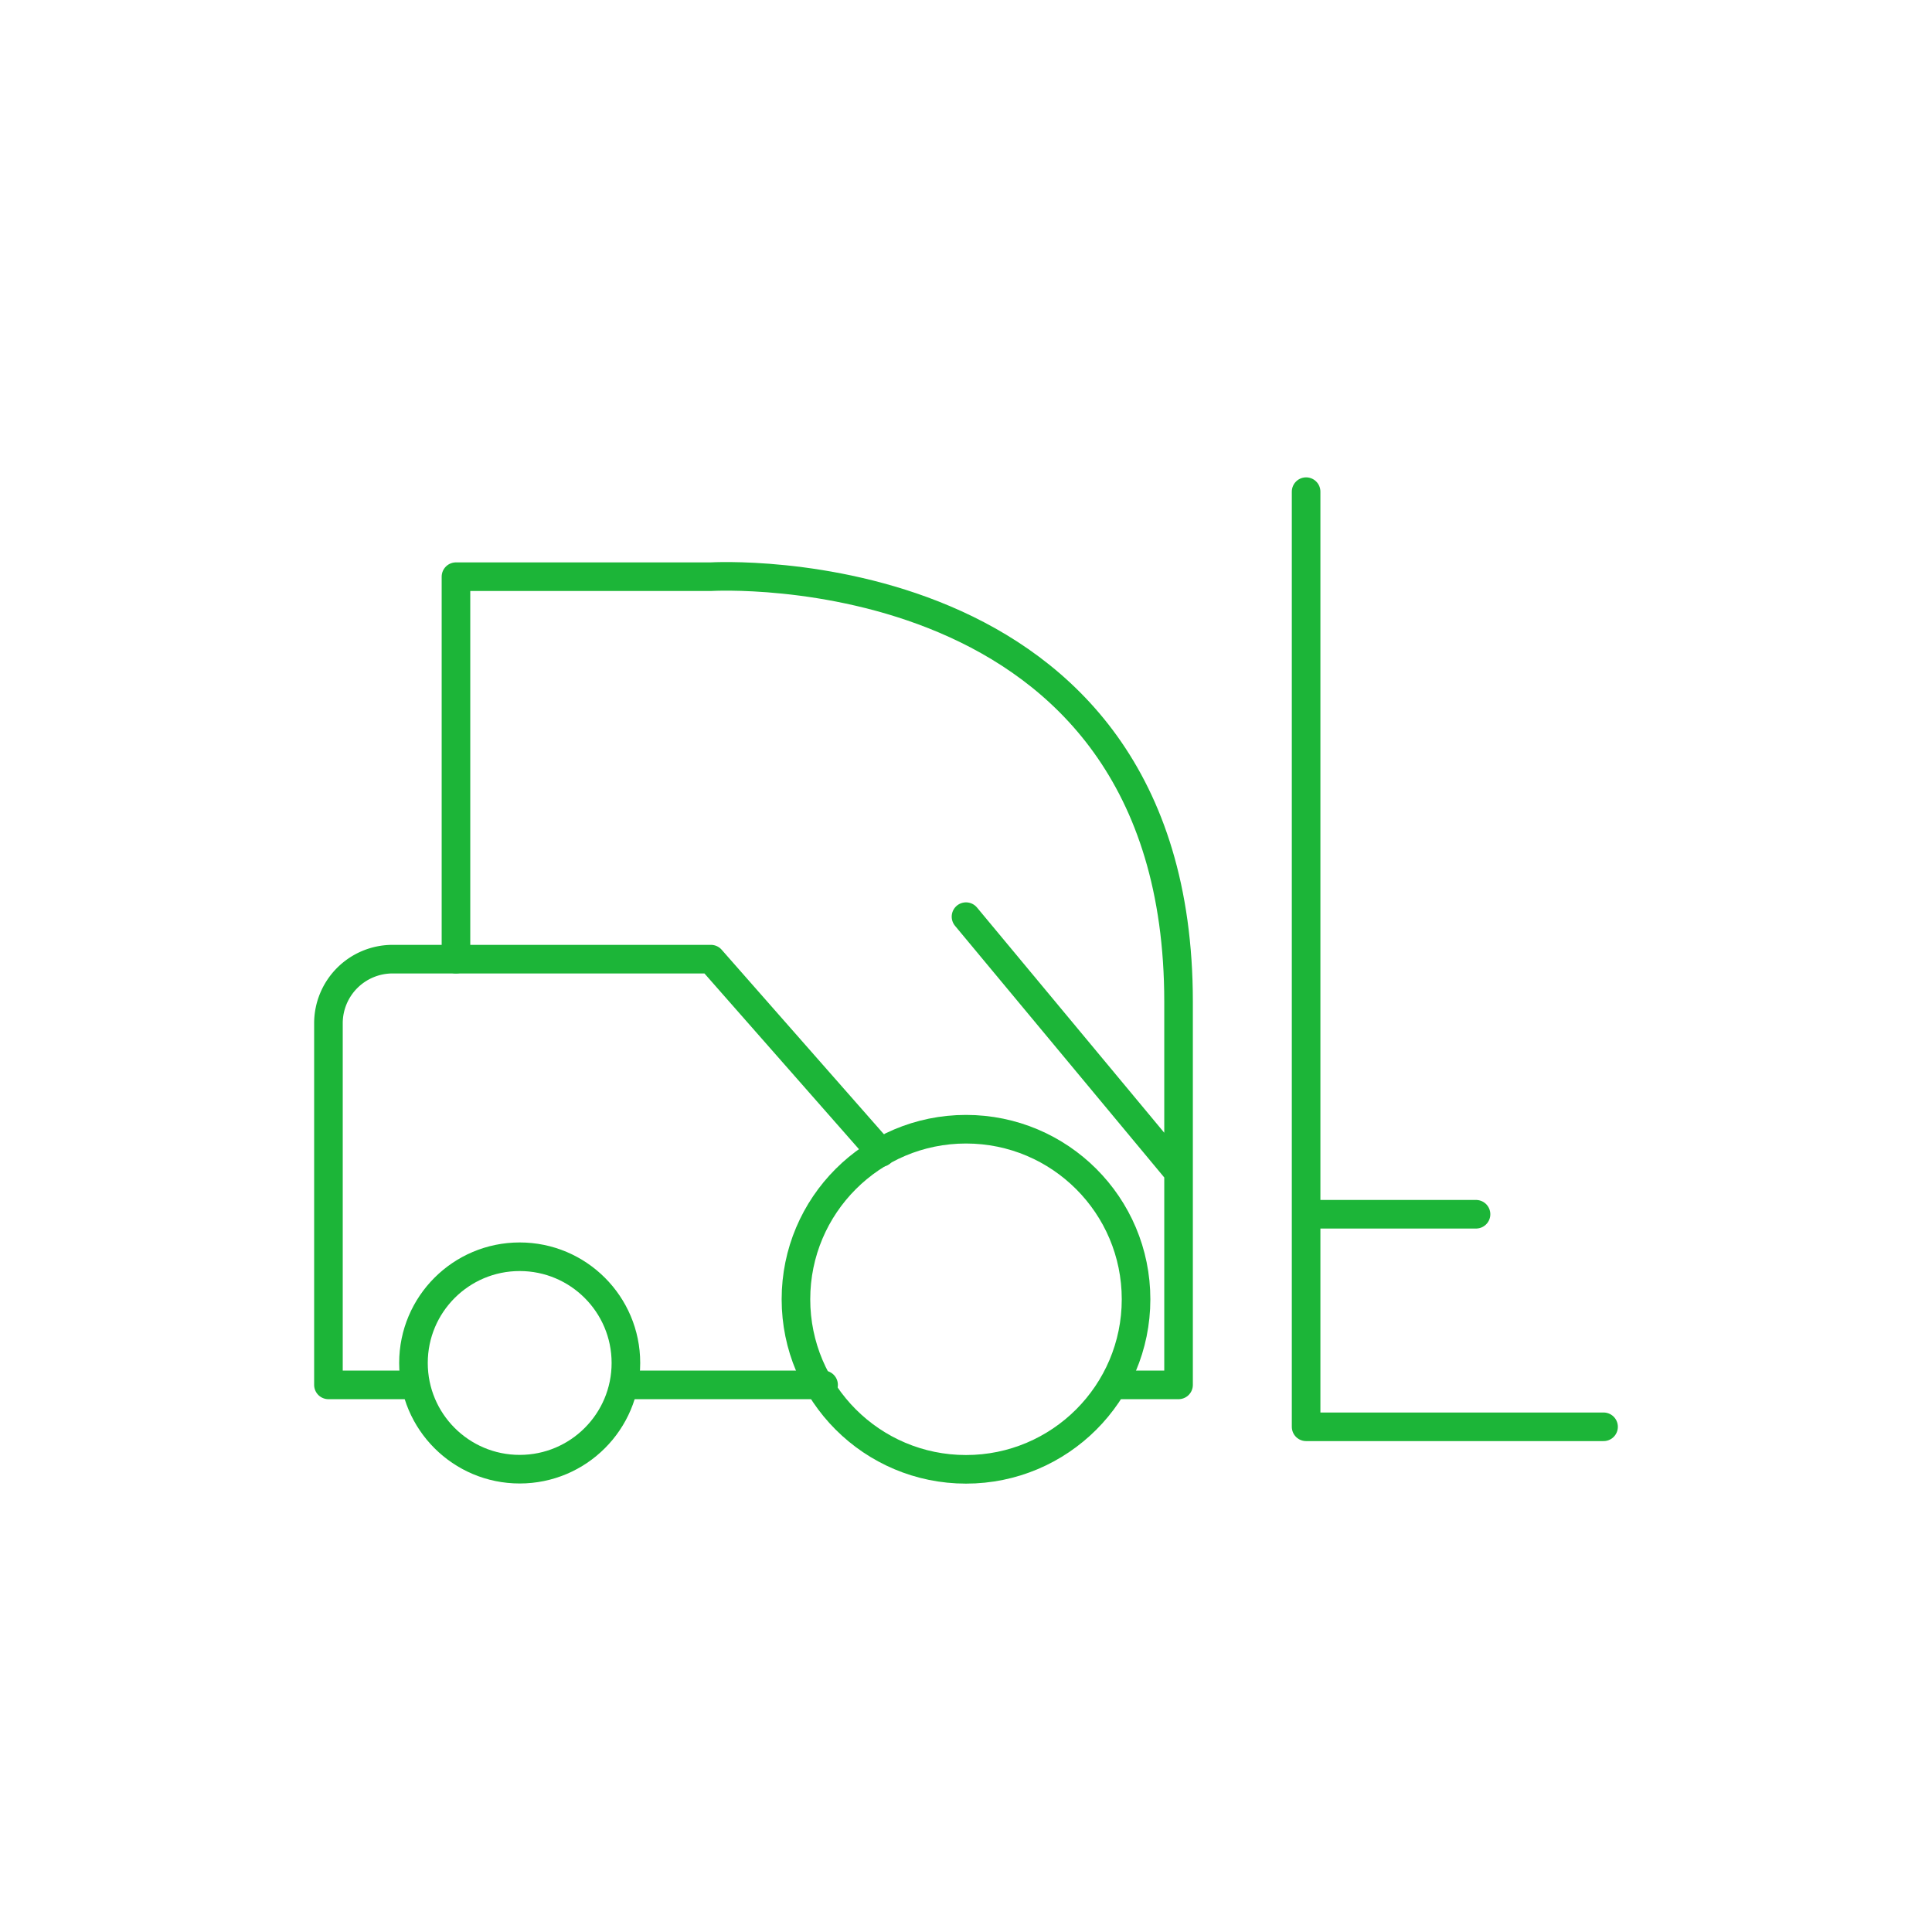 <svg viewBox="0 0 100 100" xmlns="http://www.w3.org/2000/svg" fill-rule="evenodd" clip-rule="evenodd" stroke-linecap="round" stroke-linejoin="round"><g fill="none" stroke="#1cb538" stroke-width="1.48"><circle cx="26.899" cy="70.547" r="5.498"/><path d="M67.604 25.448v48.403H83M67.604 62.849h8.795"/><circle cx="50" cy="67.25" r="8.802"/><path d="M21.401 71.681H17V52.95a3.32 3.32 0 013.297-3.304h16.5l8.802 10.01M32.396 71.681h10.232"/><path d="M23.601 49.646V29.849h13.196s24.205-1.43 24.205 21.998v19.834h-3.304m3.304-11.003L50 47.446"/></g></svg>